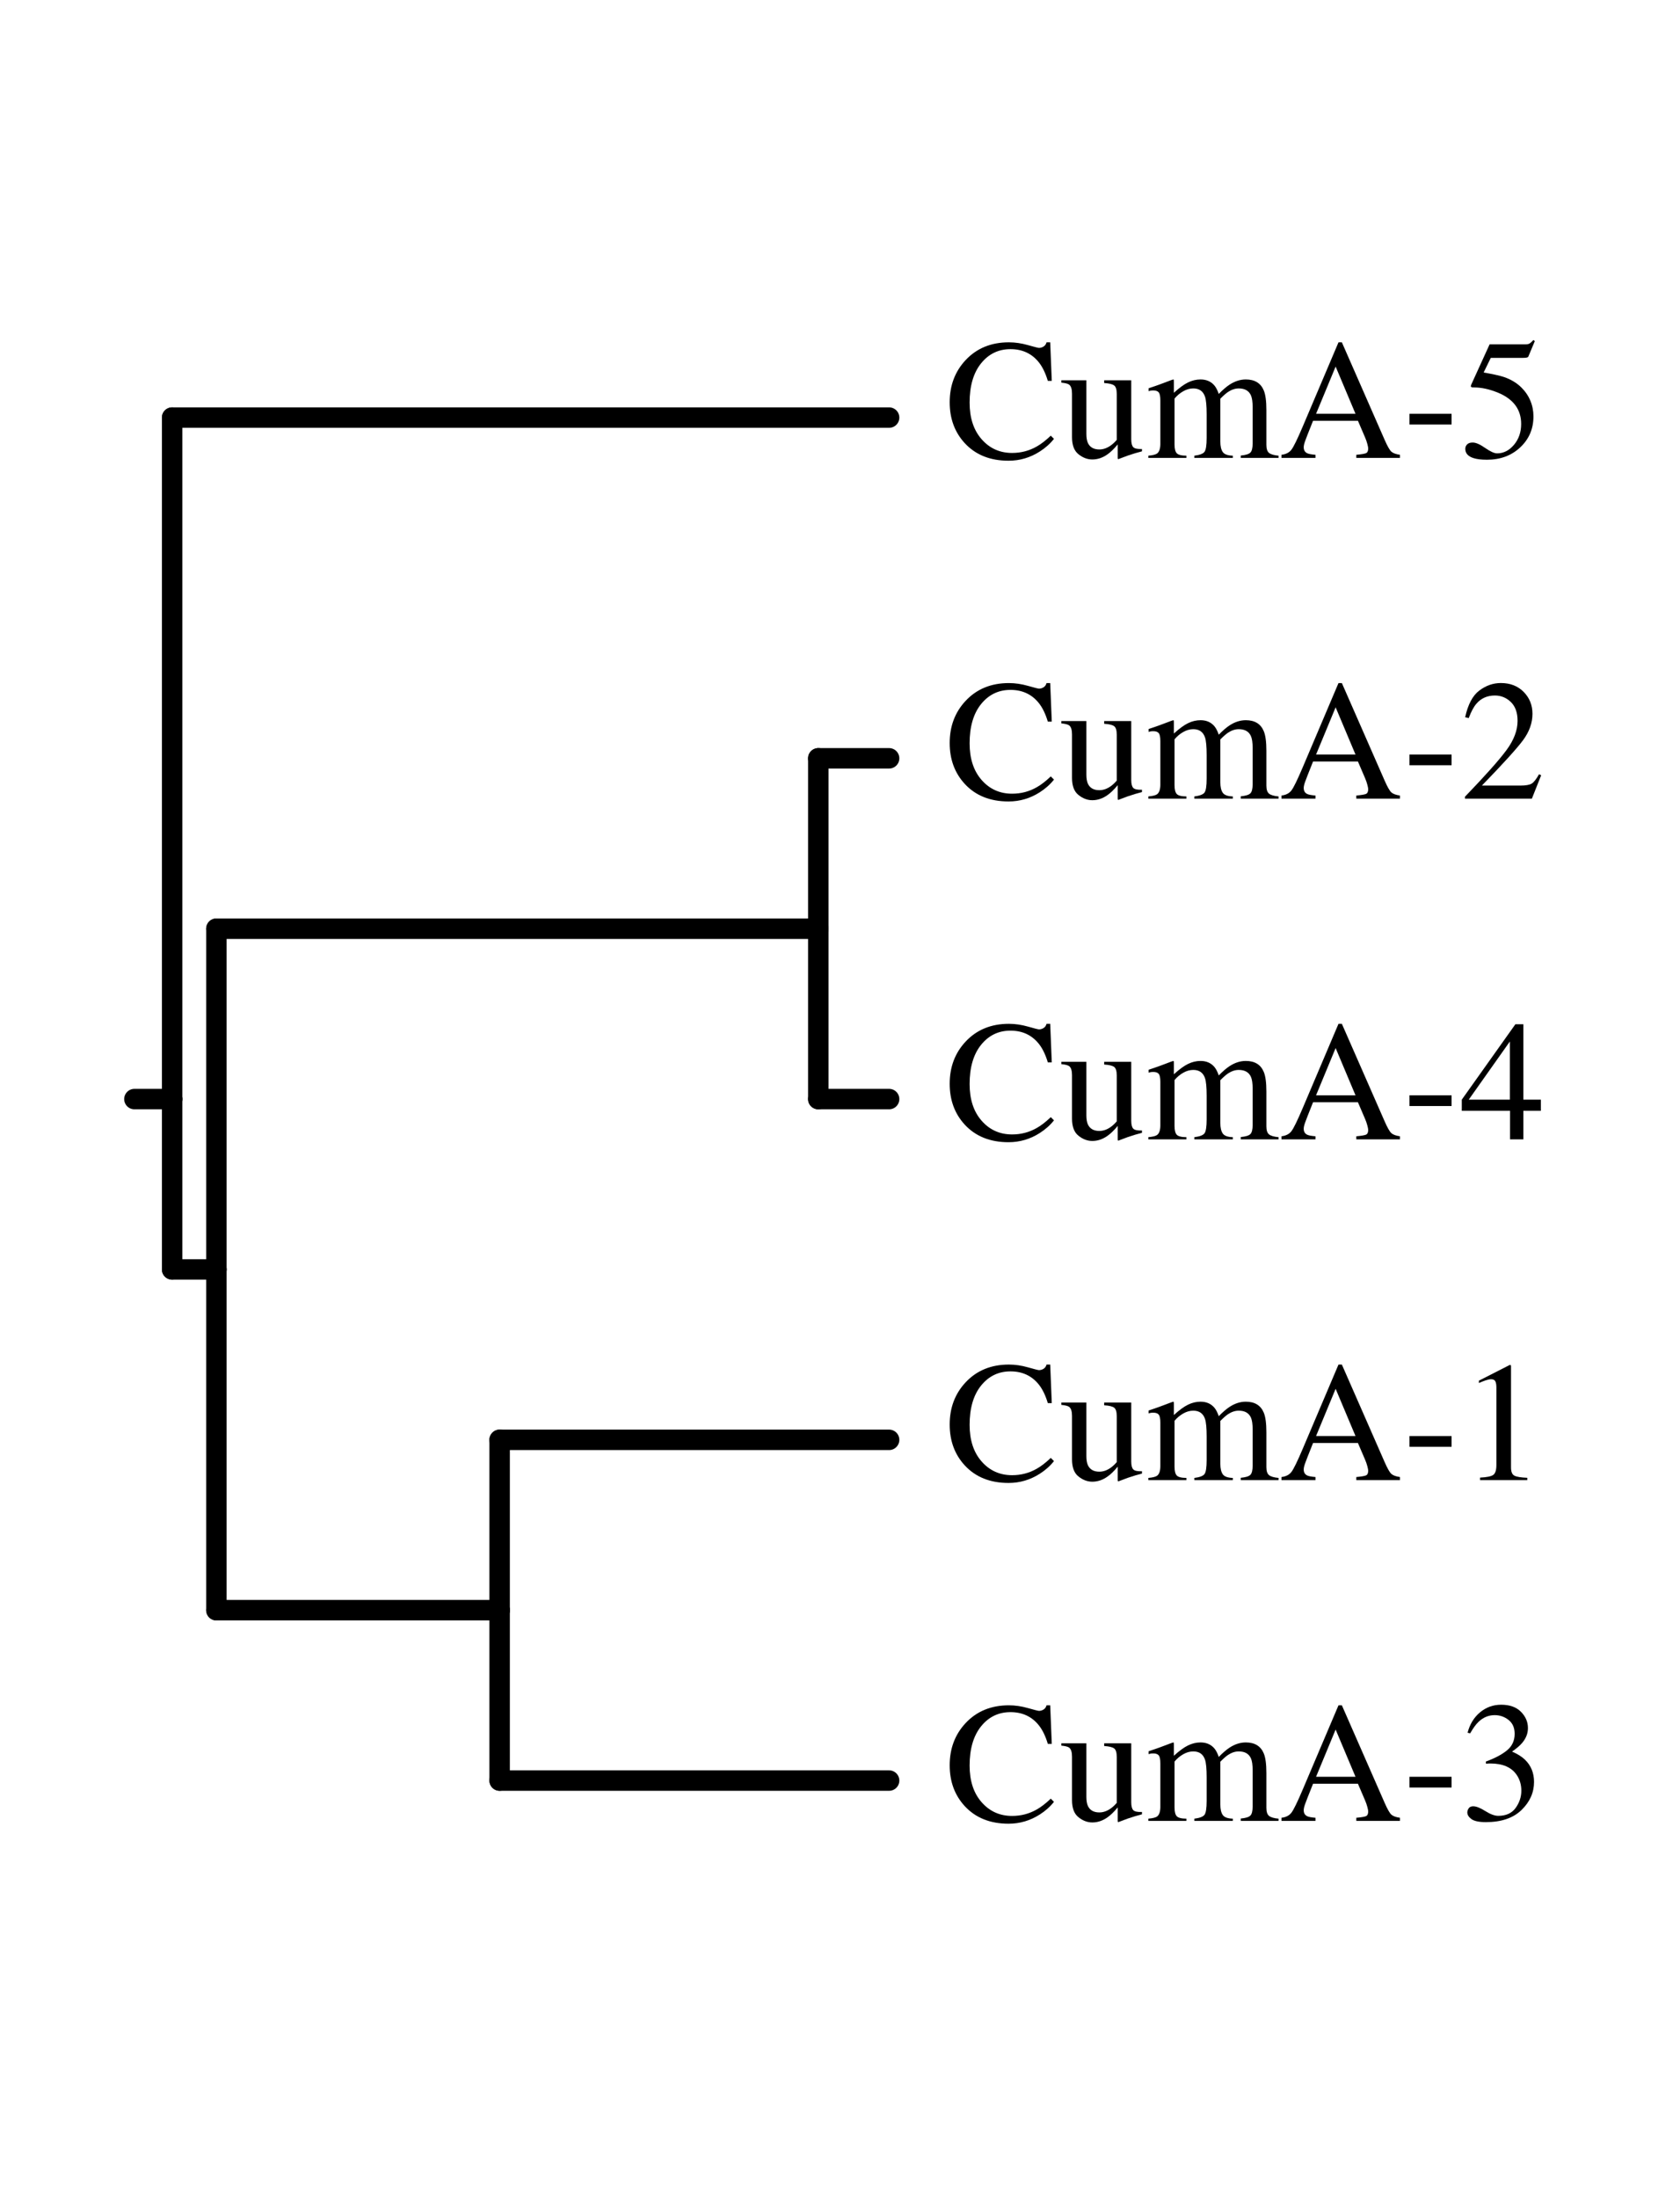 <?xml version="1.0" encoding="UTF-8"?>
<svg xmlns="http://www.w3.org/2000/svg" xmlns:xlink="http://www.w3.org/1999/xlink" width="585pt" height="765pt" viewBox="0 0 585 765">
<defs>
<g>
<g id="glyph-0-0">
<path d="M 22.109 -40.219 C 24.266 -40.219 26.477 -39.895 28.75 -39.25 C 31.02 -38.602 32.297 -38.281 32.578 -38.281 C 33.141 -38.281 33.672 -38.438 34.172 -38.75 C 34.68 -39.062 35.031 -39.551 35.219 -40.219 L 36.484 -40.219 L 37.031 -26.797 L 35.656 -26.797 C 34.863 -29.461 33.828 -31.609 32.547 -33.234 C 30.098 -36.305 26.801 -37.844 22.656 -37.844 C 18.477 -37.844 15.062 -36.191 12.406 -32.891 C 9.75 -29.586 8.422 -25.039 8.422 -19.25 C 8.422 -13.914 9.816 -9.66 12.609 -6.484 C 15.398 -3.305 18.938 -1.719 23.219 -1.719 C 26.301 -1.719 29.145 -2.457 31.75 -3.938 C 33.25 -4.77 34.895 -6.035 36.688 -7.734 L 37.797 -6.625 C 36.473 -4.945 34.828 -3.477 32.859 -2.219 C 29.516 -0.082 25.891 0.984 21.984 0.984 C 15.566 0.984 10.473 -1.062 6.703 -5.156 C 3.223 -8.945 1.484 -13.68 1.484 -19.359 C 1.484 -25.172 3.32 -30.051 7 -34 C 10.863 -38.145 15.898 -40.219 22.109 -40.219 Z M 21.906 -40.219 Z M 21.906 -40.219 "/>
</g>
<g id="glyph-0-1">
<path d="M 9.25 -27 L 9.25 -8.344 C 9.25 -7.02 9.43 -5.957 9.797 -5.156 C 10.516 -3.676 11.836 -2.938 13.766 -2.938 C 15.086 -2.938 16.379 -3.375 17.641 -4.25 C 18.359 -4.738 19.086 -5.41 19.828 -6.266 L 19.828 -22.25 C 19.828 -23.75 19.535 -24.727 18.953 -25.188 C 18.367 -25.656 17.203 -25.941 15.453 -26.047 L 15.453 -27 L 24.875 -27 L 24.875 -6.469 C 24.875 -5.145 25.109 -4.234 25.578 -3.734 C 26.055 -3.242 27.066 -3.031 28.609 -3.094 L 28.609 -2.281 C 27.535 -1.988 26.742 -1.77 26.234 -1.625 C 25.734 -1.477 24.891 -1.207 23.703 -0.812 C 23.203 -0.633 22.094 -0.219 20.375 0.438 C 20.281 0.438 20.223 0.391 20.203 0.297 C 20.18 0.211 20.172 0.113 20.172 0 L 20.172 -4.688 C 18.859 -3.113 17.656 -1.953 16.562 -1.203 C 14.906 -0.035 13.156 0.547 11.312 0.547 C 9.625 0.547 8.031 -0.051 6.531 -1.25 C 5.008 -2.438 4.25 -4.43 4.25 -7.234 L 4.25 -22.359 C 4.25 -23.922 3.922 -24.961 3.266 -25.484 C 2.836 -25.816 1.926 -26.051 0.531 -26.188 L 0.531 -27 Z M 14.953 -27.359 Z M 14.953 -27.359 "/>
</g>
<g id="glyph-0-2">
<path d="M 0.969 -0.766 C 2.477 -0.898 3.488 -1.148 4 -1.516 C 4.77 -2.078 5.156 -3.207 5.156 -4.906 L 5.156 -19.969 C 5.156 -21.406 4.969 -22.348 4.594 -22.797 C 4.219 -23.242 3.594 -23.469 2.719 -23.469 C 2.301 -23.469 1.988 -23.445 1.781 -23.406 C 1.582 -23.375 1.348 -23.312 1.078 -23.219 L 1.078 -24.234 L 3.172 -24.938 C 3.93 -25.188 5.176 -25.641 6.906 -26.297 C 8.633 -26.961 9.551 -27.297 9.656 -27.297 C 9.75 -27.297 9.805 -27.242 9.828 -27.141 C 9.848 -27.047 9.859 -26.863 9.859 -26.594 L 9.859 -22.656 C 11.785 -24.406 13.445 -25.613 14.844 -26.281 C 16.238 -26.957 17.676 -27.297 19.156 -27.297 C 21.156 -27.297 22.75 -26.613 23.938 -25.25 C 24.562 -24.508 25.078 -23.508 25.484 -22.25 C 26.922 -23.707 28.176 -24.785 29.25 -25.484 C 31.094 -26.691 32.977 -27.297 34.906 -27.297 C 38.031 -27.297 40.117 -26.02 41.172 -23.469 C 41.773 -22.031 42.078 -19.758 42.078 -16.656 L 42.078 -4.547 C 42.078 -3.172 42.383 -2.234 43 -1.734 C 43.613 -1.234 44.719 -0.91 46.312 -0.766 L 46.312 0 L 33.156 0 L 33.156 -0.812 C 34.844 -0.969 35.953 -1.305 36.484 -1.828 C 37.023 -2.359 37.297 -3.43 37.297 -5.047 L 37.297 -17.609 C 37.297 -19.492 37.094 -20.883 36.688 -21.781 C 35.969 -23.375 34.555 -24.172 32.453 -24.172 C 31.191 -24.172 29.938 -23.754 28.688 -22.922 C 27.969 -22.43 27.086 -21.656 26.047 -20.594 L 26.047 -5.656 C 26.047 -4.082 26.32 -2.883 26.875 -2.062 C 27.426 -1.25 28.598 -0.816 30.391 -0.766 L 30.391 0 L 17 0 L 17 -0.766 C 18.844 -0.992 20.016 -1.438 20.516 -2.094 C 21.023 -2.758 21.281 -4.383 21.281 -6.969 L 21.281 -15.141 C 21.281 -18.129 21.086 -20.188 20.703 -21.312 C 20.055 -23.219 18.695 -24.172 16.625 -24.172 C 15.438 -24.172 14.27 -23.844 13.125 -23.188 C 11.977 -22.539 10.969 -21.691 10.094 -20.641 L 10.094 -4.688 C 10.094 -3.219 10.348 -2.195 10.859 -1.625 C 11.379 -1.062 12.504 -0.773 14.234 -0.766 L 14.234 0 L 0.969 0 Z M 0.969 -0.766 "/>
</g>
<g id="glyph-0-3">
<path d="M 26.656 -15.344 L 19.734 -31.781 L 12.922 -15.344 Z M 0.875 0 L 0.875 -1.078 C 2.406 -1.254 3.555 -1.836 4.328 -2.828 C 5.098 -3.816 6.414 -6.508 8.281 -10.906 L 20.734 -40.219 L 21.906 -40.219 L 36.766 -6.359 C 37.754 -4.098 38.547 -2.703 39.141 -2.172 C 39.734 -1.641 40.734 -1.273 42.141 -1.078 L 42.141 0 L 26.938 0 L 26.938 -1.078 C 28.688 -1.234 29.812 -1.422 30.312 -1.641 C 30.82 -1.867 31.078 -2.422 31.078 -3.297 C 31.078 -3.586 30.977 -4.102 30.781 -4.844 C 30.594 -5.582 30.32 -6.359 29.969 -7.172 L 27.5 -12.922 L 11.875 -12.922 C 10.312 -9.016 9.379 -6.629 9.078 -5.766 C 8.773 -4.898 8.625 -4.211 8.625 -3.703 C 8.625 -2.691 9.035 -1.992 9.859 -1.609 C 10.359 -1.367 11.312 -1.191 12.719 -1.078 L 12.719 0 Z M 21.312 -40.219 Z M 21.312 -40.219 "/>
</g>
<g id="glyph-0-4">
<path d="M 2.328 -15.344 L 17 -15.344 L 17 -11.609 L 2.328 -11.609 Z M 2.328 -15.344 "/>
</g>
<g id="glyph-0-5">
<path d="M 4.469 -5.344 C 5.57 -5.344 7.02 -4.711 8.812 -3.453 C 10.613 -2.203 12 -1.578 12.969 -1.578 C 15.207 -1.578 17.16 -2.562 18.828 -4.531 C 20.504 -6.508 21.344 -8.938 21.344 -11.812 C 21.344 -16.844 18.66 -20.469 13.297 -22.688 C 10.316 -23.906 7.547 -24.516 4.984 -24.516 C 4.555 -24.516 4.289 -24.531 4.188 -24.562 C 4.082 -24.594 3.953 -24.695 3.797 -24.875 C 3.828 -25.031 3.859 -25.16 3.891 -25.266 C 3.922 -25.367 3.957 -25.473 4 -25.578 L 10.359 -39.516 L 22.859 -39.516 C 23.484 -39.516 23.961 -39.617 24.297 -39.828 C 24.641 -40.047 25.082 -40.445 25.625 -41.031 L 26.094 -40.625 L 23.828 -35.219 C 23.742 -35.051 23.523 -34.941 23.172 -34.891 C 22.828 -34.836 22.453 -34.812 22.047 -34.812 L 10.766 -34.812 L 8.281 -29.719 C 11.469 -29.164 13.801 -28.648 15.281 -28.172 C 17.707 -27.348 19.738 -26.141 21.375 -24.547 C 22.77 -23.172 23.828 -21.625 24.547 -19.906 C 25.266 -18.188 25.625 -16.363 25.625 -14.438 C 25.625 -10.133 24.094 -6.547 21.031 -3.672 C 17.977 -0.797 14.109 0.641 9.422 0.641 C 7.516 0.641 5.977 0.457 4.812 0.094 C 2.863 -0.508 1.891 -1.594 1.891 -3.156 C 1.891 -3.738 2.098 -4.25 2.516 -4.688 C 2.941 -5.125 3.594 -5.344 4.469 -5.344 Z M 4.469 -5.344 "/>
</g>
<g id="glyph-0-6">
<path d="M 1.781 -0.672 C 8.895 -8.055 13.723 -13.477 16.266 -16.938 C 18.816 -20.395 20.094 -23.77 20.094 -27.062 C 20.094 -29.938 19.312 -32.125 17.75 -33.625 C 16.195 -35.133 14.344 -35.891 12.188 -35.891 C 9.52 -35.891 7.363 -34.922 5.719 -32.984 C 4.801 -31.91 3.926 -30.266 3.094 -28.047 L 1.844 -28.312 C 2.812 -32.781 4.457 -35.883 6.781 -37.625 C 9.102 -39.363 11.598 -40.234 14.266 -40.234 C 17.547 -40.234 20.203 -39.195 22.234 -37.125 C 24.266 -35.062 25.281 -32.531 25.281 -29.531 C 25.281 -26.344 24.18 -23.27 21.984 -20.312 C 19.785 -17.363 15.016 -12.109 7.672 -4.547 L 21.047 -4.547 C 22.922 -4.547 24.234 -4.77 24.984 -5.219 C 25.742 -5.664 26.602 -6.754 27.562 -8.484 L 28.312 -8.141 L 25.078 0 L 1.781 0 Z M 1.781 -0.672 "/>
</g>
<g id="glyph-0-7">
<path d="M 17.406 -34.062 L 3.094 -13.828 L 17.406 -13.828 Z M 19.328 -40.062 L 22.109 -40.062 L 22.109 -13.828 L 28.203 -13.828 L 28.203 -9.938 L 22.109 -9.938 L 22.109 0 L 17.469 0 L 17.469 -9.938 L 0.672 -9.938 L 0.672 -13.828 Z M 19.328 -40.062 "/>
</g>
<g id="glyph-0-8">
<path d="M 17.672 -40.062 C 17.742 -39.969 17.785 -39.895 17.797 -39.844 C 17.805 -39.801 17.812 -39.691 17.812 -39.516 L 17.812 -4.406 C 17.812 -2.906 18.207 -1.953 19 -1.547 C 19.801 -1.141 21.289 -0.895 23.469 -0.812 L 23.469 0 L 7.031 0 L 7.031 -0.875 C 9.383 -0.988 10.922 -1.305 11.641 -1.828 C 12.359 -2.359 12.719 -3.5 12.719 -5.25 L 12.719 -32.25 C 12.719 -33.188 12.598 -33.895 12.359 -34.375 C 12.129 -34.863 11.625 -35.109 10.844 -35.109 C 10.344 -35.109 9.688 -34.969 8.875 -34.688 C 8.07 -34.406 7.32 -34.109 6.625 -33.797 L 6.625 -34.609 L 17.328 -40.062 Z M 17.672 -40.062 "/>
</g>
<g id="glyph-0-9">
<path d="M 4.641 -5.078 C 5.703 -5.078 7.113 -4.52 8.875 -3.406 C 10.633 -2.301 12.129 -1.75 13.359 -1.75 C 16.078 -1.75 18.098 -2.664 19.422 -4.5 C 20.742 -6.344 21.406 -8.344 21.406 -10.5 C 21.406 -12.582 20.867 -14.41 19.797 -15.984 C 17.992 -18.641 14.941 -19.969 10.641 -19.969 C 10.391 -19.969 10.145 -19.961 9.906 -19.953 C 9.676 -19.941 9.406 -19.922 9.094 -19.891 L 9.047 -20.641 C 12.148 -21.773 14.598 -23.066 16.391 -24.516 C 18.18 -25.973 19.078 -27.898 19.078 -30.297 C 19.078 -32.41 18.367 -34.02 16.953 -35.125 C 15.547 -36.238 13.938 -36.797 12.125 -36.797 C 9.988 -36.797 8.102 -36.008 6.469 -34.438 C 5.57 -33.582 4.613 -32.258 3.594 -30.469 L 2.688 -30.672 C 3.457 -33.629 4.898 -35.992 7.016 -37.766 C 9.141 -39.535 11.594 -40.422 14.375 -40.422 C 17.352 -40.422 19.648 -39.602 21.266 -37.969 C 22.891 -36.332 23.703 -34.445 23.703 -32.312 C 23.703 -30.426 23.031 -28.695 21.688 -27.125 C 20.938 -26.227 19.766 -25.223 18.172 -24.109 C 20.035 -23.316 21.531 -22.383 22.656 -21.312 C 24.77 -19.27 25.828 -16.688 25.828 -13.562 C 25.828 -9.863 24.375 -6.602 21.469 -3.781 C 18.562 -0.969 14.426 0.438 9.062 0.438 C 6.676 0.438 5 0.082 4.031 -0.625 C 3.07 -1.332 2.594 -2.098 2.594 -2.922 C 2.594 -3.422 2.754 -3.906 3.078 -4.375 C 3.398 -4.844 3.922 -5.078 4.641 -5.078 Z M 4.641 -5.078 "/>
</g>
</g>
</defs>
<path fill="none" stroke-width="71.2" stroke-linecap="round" stroke-linejoin="round" stroke="rgb(0%, 0%, 0%)" stroke-opacity="1" stroke-miterlimit="10" d="M 599.414 3825 L 468.008 3825 " transform="matrix(0.1, 0, 0, -0.1, 0, 765)"/>
<path fill="none" stroke-width="71.2" stroke-linecap="round" stroke-linejoin="round" stroke="rgb(0%, 0%, 0%)" stroke-opacity="1" stroke-miterlimit="10" d="M 599.414 6196.719 L 599.414 3825 " transform="matrix(0.1, 0, 0, -0.1, 0, 765)"/>
<path fill="none" stroke-width="71.2" stroke-linecap="round" stroke-linejoin="round" stroke="rgb(0%, 0%, 0%)" stroke-opacity="1" stroke-miterlimit="10" d="M 3096.016 6196.719 L 599.414 6196.719 " transform="matrix(0.1, 0, 0, -0.1, 0, 765)"/>
<path fill="none" stroke-width="71.2" stroke-linecap="round" stroke-linejoin="round" stroke="rgb(0%, 0%, 0%)" stroke-opacity="1" stroke-miterlimit="10" d="M 599.414 3232.109 L 599.414 3825 " transform="matrix(0.1, 0, 0, -0.1, 0, 765)"/>
<path fill="none" stroke-width="71.2" stroke-linecap="round" stroke-linejoin="round" stroke="rgb(0%, 0%, 0%)" stroke-opacity="1" stroke-miterlimit="10" d="M 753.516 3232.109 L 599.414 3232.109 " transform="matrix(0.1, 0, 0, -0.1, 0, 765)"/>
<path fill="none" stroke-width="71.2" stroke-linecap="round" stroke-linejoin="round" stroke="rgb(0%, 0%, 0%)" stroke-opacity="1" stroke-miterlimit="10" d="M 753.516 4417.891 L 753.516 3232.109 " transform="matrix(0.1, 0, 0, -0.1, 0, 765)"/>
<path fill="none" stroke-width="71.2" stroke-linecap="round" stroke-linejoin="round" stroke="rgb(0%, 0%, 0%)" stroke-opacity="1" stroke-miterlimit="10" d="M 2849.414 4417.891 L 753.516 4417.891 " transform="matrix(0.1, 0, 0, -0.1, 0, 765)"/>
<path fill="none" stroke-width="71.2" stroke-linecap="round" stroke-linejoin="round" stroke="rgb(0%, 0%, 0%)" stroke-opacity="1" stroke-miterlimit="10" d="M 2849.414 5010.898 L 2849.414 4417.891 " transform="matrix(0.1, 0, 0, -0.1, 0, 765)"/>
<path fill="none" stroke-width="71.2" stroke-linecap="round" stroke-linejoin="round" stroke="rgb(0%, 0%, 0%)" stroke-opacity="1" stroke-miterlimit="10" d="M 3096.016 5010.898 L 2849.414 5010.898 " transform="matrix(0.1, 0, 0, -0.1, 0, 765)"/>
<path fill="none" stroke-width="71.2" stroke-linecap="round" stroke-linejoin="round" stroke="rgb(0%, 0%, 0%)" stroke-opacity="1" stroke-miterlimit="10" d="M 2849.414 3825 L 2849.414 4417.891 " transform="matrix(0.1, 0, 0, -0.1, 0, 765)"/>
<path fill="none" stroke-width="71.2" stroke-linecap="round" stroke-linejoin="round" stroke="rgb(0%, 0%, 0%)" stroke-opacity="1" stroke-miterlimit="10" d="M 3096.016 3825 L 2849.414 3825 " transform="matrix(0.1, 0, 0, -0.1, 0, 765)"/>
<path fill="none" stroke-width="71.2" stroke-linecap="round" stroke-linejoin="round" stroke="rgb(0%, 0%, 0%)" stroke-opacity="1" stroke-miterlimit="10" d="M 753.516 2046.211 L 753.516 3232.109 " transform="matrix(0.1, 0, 0, -0.1, 0, 765)"/>
<path fill="none" stroke-width="71.2" stroke-linecap="round" stroke-linejoin="round" stroke="rgb(0%, 0%, 0%)" stroke-opacity="1" stroke-miterlimit="10" d="M 1739.805 2046.211 L 753.516 2046.211 " transform="matrix(0.1, 0, 0, -0.1, 0, 765)"/>
<path fill="none" stroke-width="71.2" stroke-linecap="round" stroke-linejoin="round" stroke="rgb(0%, 0%, 0%)" stroke-opacity="1" stroke-miterlimit="10" d="M 1739.805 2639.102 L 1739.805 2046.211 " transform="matrix(0.1, 0, 0, -0.1, 0, 765)"/>
<path fill="none" stroke-width="71.2" stroke-linecap="round" stroke-linejoin="round" stroke="rgb(0%, 0%, 0%)" stroke-opacity="1" stroke-miterlimit="10" d="M 3096.016 2639.102 L 1739.805 2639.102 " transform="matrix(0.1, 0, 0, -0.1, 0, 765)"/>
<path fill="none" stroke-width="71.2" stroke-linecap="round" stroke-linejoin="round" stroke="rgb(0%, 0%, 0%)" stroke-opacity="1" stroke-miterlimit="10" d="M 1739.805 1453.281 L 1739.805 2046.211 " transform="matrix(0.1, 0, 0, -0.1, 0, 765)"/>
<path fill="none" stroke-width="71.2" stroke-linecap="round" stroke-linejoin="round" stroke="rgb(0%, 0%, 0%)" stroke-opacity="1" stroke-miterlimit="10" d="M 3096.016 1453.281 L 1739.805 1453.281 " transform="matrix(0.1, 0, 0, -0.1, 0, 765)"/>
<g fill="rgb(0%, 0%, 0%)" fill-opacity="1">
<use xlink:href="#glyph-0-0" x="329.211" y="159.355"/>
<use xlink:href="#glyph-0-1" x="369.038" y="159.355"/>
<use xlink:href="#glyph-0-2" x="398.894" y="159.355"/>
<use xlink:href="#glyph-0-3" x="445.349" y="159.355"/>
<use xlink:href="#glyph-0-4" x="488.461" y="159.355"/>
<use xlink:href="#glyph-0-5" x="508.345" y="159.355"/>
</g>
<g fill="rgb(0%, 0%, 0%)" fill-opacity="1">
<use xlink:href="#glyph-0-0" x="329.211" y="277.941"/>
<use xlink:href="#glyph-0-1" x="369.038" y="277.941"/>
<use xlink:href="#glyph-0-2" x="398.894" y="277.941"/>
<use xlink:href="#glyph-0-3" x="445.349" y="277.941"/>
<use xlink:href="#glyph-0-4" x="488.461" y="277.941"/>
<use xlink:href="#glyph-0-6" x="508.345" y="277.941"/>
</g>
<g fill="rgb(0%, 0%, 0%)" fill-opacity="1">
<use xlink:href="#glyph-0-0" x="329.211" y="396.527"/>
<use xlink:href="#glyph-0-1" x="369.038" y="396.527"/>
<use xlink:href="#glyph-0-2" x="398.894" y="396.527"/>
<use xlink:href="#glyph-0-3" x="445.349" y="396.527"/>
<use xlink:href="#glyph-0-4" x="488.461" y="396.527"/>
<use xlink:href="#glyph-0-7" x="508.345" y="396.527"/>
</g>
<g fill="rgb(0%, 0%, 0%)" fill-opacity="1">
<use xlink:href="#glyph-0-0" x="329.211" y="515.113"/>
<use xlink:href="#glyph-0-1" x="369.038" y="515.113"/>
<use xlink:href="#glyph-0-2" x="398.894" y="515.113"/>
<use xlink:href="#glyph-0-3" x="445.349" y="515.113"/>
<use xlink:href="#glyph-0-4" x="488.461" y="515.113"/>
<use xlink:href="#glyph-0-8" x="508.345" y="515.113"/>
</g>
<g fill="rgb(0%, 0%, 0%)" fill-opacity="1">
<use xlink:href="#glyph-0-0" x="329.211" y="633.699"/>
<use xlink:href="#glyph-0-1" x="369.038" y="633.699"/>
<use xlink:href="#glyph-0-2" x="398.894" y="633.699"/>
<use xlink:href="#glyph-0-3" x="445.349" y="633.699"/>
<use xlink:href="#glyph-0-4" x="488.461" y="633.699"/>
<use xlink:href="#glyph-0-9" x="508.345" y="633.699"/>
</g>
</svg>

